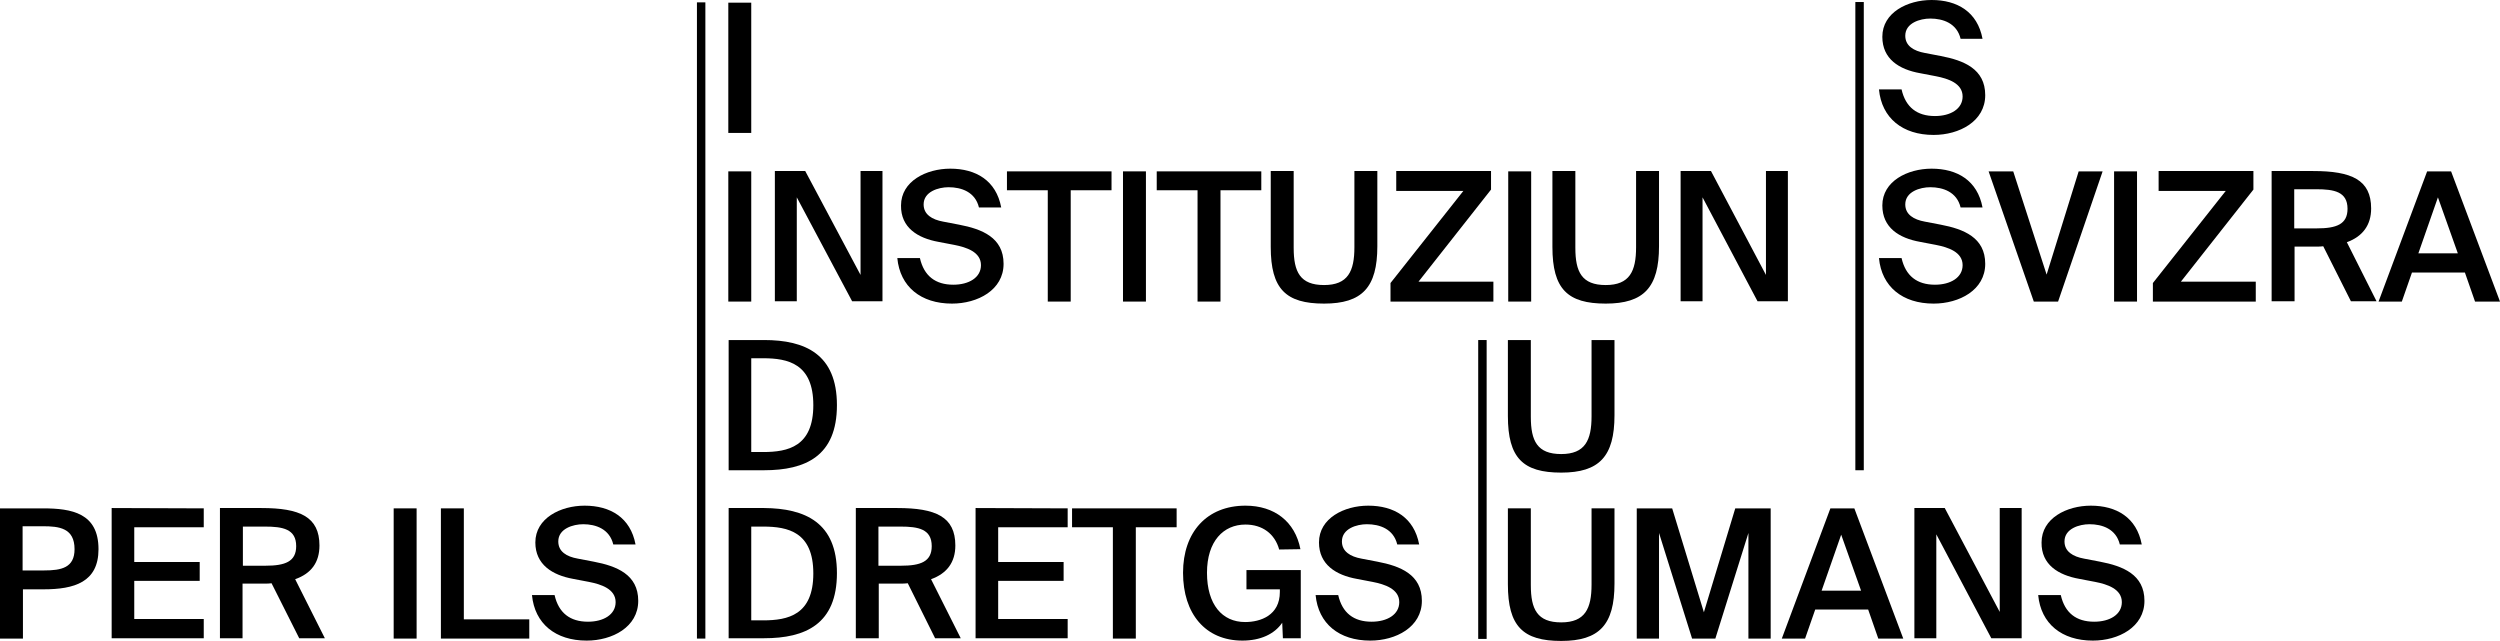 <?xml version="1.0" encoding="UTF-8"?><svg id="b" xmlns="http://www.w3.org/2000/svg" width="741.1" height="190" viewBox="0 0 741.1 190"><g id="c"><g id="d"><path d="M215.9,39.4V.8h6.8v38.6s-6.8,0-6.8,0Z" stroke-width="0"/><path d="M215.9,89.4v-38.6h6.8v38.6h-6.8Z" stroke-width="0"/><path d="M236.2,58.5v30.8h-6.5v-38.6h9l16.4,30.8v-30.8h6.5v38.6h-9l-16.4-30.8h0Z" stroke-width="0"/><path d="M267.1,60.9c0-7.2,7.5-10.9,14.6-10.9,7.6,0,13.6,3.5,15.1,11.5h-6.6c-1.1-4.6-5.2-6-9-6-3,0-7.4,1.3-7.4,5.1,0,3,2.5,4.5,5.8,5.1l4.7.9c6.8,1.3,13.2,3.8,13.2,11.6s-7.7,11.8-15.3,11.8c-9.2,0-15.4-5-16.2-13.5h6.7c1.2,5.3,4.6,7.9,9.9,7.9,4.6,0,8.2-2.1,8.2-5.8,0-3.9-4.3-5.3-7.9-6l-4.7-.9c-6.1-1.1-11.2-4.2-11.1-10.8h0Z" stroke-width="0"/><path d="M298.5,56.4v-5.6h31v5.6h-12.1v33h-6.8v-33h-12.1Z" stroke-width="0"/><path d="M332.9,89.4v-38.6h6.8v38.6h-6.8Z" stroke-width="0"/><path d="M342.9,56.4v-5.6h31v5.6h-12.1v33h-6.8v-33h-12.1Z" stroke-width="0"/><path d="M383.5,73.5c0,7.1,1.9,11,9,11s9-4.1,9-11.2v-22.6h6.8v22.3c0,12.2-4.5,17-15.8,17s-15.8-4.3-15.8-16.8v-22.5h6.8v22.8h0Z" stroke-width="0"/><path d="M420.5,83.5h22.2v5.9h-30.5v-5.5l21.6-27.3h-19.9v-5.9h28.1v5.5l-21.5,27.3h0Z" stroke-width="0"/><path d="M447.1,89.4v-38.6h6.8v38.6h-6.8Z" stroke-width="0"/><path d="M467,73.5c0,7.1,1.9,11,9,11s9-4.1,9-11.2v-22.6h6.8v22.3c0,12.2-4.5,17-15.8,17s-15.8-4.3-15.8-16.8v-22.5h6.8v22.8h0Z" stroke-width="0"/><path d="M504.7,58.5v30.8h-6.5v-38.6h9l16.3,30.8v-30.8h6.5v38.6h-9s-16.3-30.8-16.3-30.8Z" stroke-width="0"/><path d="M248.1,120.1c0,15.1-9.3,19.3-21.6,19.3h-10.5v-38.6h10.5c12.2,0,21.6,4.2,21.6,19.3ZM222.7,106.2v27.8h3.5c7.4,0,14.9-1.6,14.9-13.9s-7.5-13.9-14.9-13.9h-3.5Z" stroke-width="0"/><path d="M248.1,169.9c0,15.1-9.3,19.3-21.6,19.3h-10.5v-38.6h10.5c12.2.1,21.6,4.3,21.6,19.3h0ZM222.7,156.1v27.8h3.5c7.4,0,14.9-1.6,14.9-13.9s-7.5-13.9-14.9-13.9h-3.5Z" stroke-width="0"/><path d="M267,173h-6.5v16.2h-6.8v-38.6h12.3c11.4,0,17.2,2.6,17.2,11.1,0,5-2.5,8.3-7.2,10l8.8,17.5h-7.6l-8.1-16.3c-.8.1-1.4.1-2.1.1h0ZM260.4,167.7h6.7c5.8,0,9.1-1.2,9.1-5.8,0-5.1-4-5.8-9.3-5.8h-6.5v11.6h0Z" stroke-width="0"/><path d="M316.5,150.7v5.6h-20.6v10.3h19.4v5.6h-19.4v11.3h20.6v5.7h-27.3v-38.6l27.3.1h0Z" stroke-width="0"/><path d="M317.8,156.3v-5.6h31v5.6h-12.1v33h-6.8v-33h-12.1Z" stroke-width="0"/><path d="M379.2,162.9c-1.3-4.7-5-7.4-10-7.4-6.5,0-11.4,4.9-11.4,14.3s4.5,14.6,11.3,14.6c4.6,0,10.3-2,10.3-8.9v-.8h-9.9v-5.7h16.1v20.2h-5.3l-.2-4.6c-2.3,3.4-6.5,5.3-11.8,5.3-11,0-17.6-8-17.6-20.1s7.1-19.9,18.5-19.9c8.6,0,14.7,4.7,16.3,12.9l-6.3.1h0Z" stroke-width="0"/><path d="M391,160.8c0-7.2,7.5-10.9,14.6-10.9,7.6,0,13.6,3.5,15.1,11.5h-6.5c-1.1-4.6-5.2-6-9-6-3,0-7.4,1.3-7.4,5.1,0,3,2.5,4.5,5.8,5.1l4.7.9c6.8,1.3,13.2,3.8,13.2,11.6s-7.7,11.8-15.3,11.8c-9.2,0-15.4-5-16.2-13.5h6.7c1.2,5.3,4.6,7.9,9.9,7.9,4.6,0,8.2-2.1,8.2-5.8,0-3.9-4.3-5.3-7.9-6l-4.7-.9c-6.1-1.1-11.2-4.2-11.2-10.8h0Z" stroke-width="0"/><path d="M29.2,162.8c0,9.8-7.2,11.9-16.3,11.9h-6.1v14.6H0v-38.6h12.7c8.6,0,16.5,1.4,16.5,12.1h0ZM6.8,169.1h6.3c5.1,0,9-.8,9-6.3,0-6.3-4.6-6.8-9.4-6.8h-6v13.1s.1,0,.1,0Z" stroke-width="0"/><path d="M60.4,150.7v5.6h-20.6v10.3h19.4v5.6h-19.4v11.3h20.6v5.7h-27.3v-38.6l27.3.1h0Z" stroke-width="0"/><path d="M78.5,173h-6.6v16.2h-6.7v-38.6h12.3c11.4,0,17.2,2.6,17.2,11.1,0,5-2.4,8.3-7.2,10l8.8,17.5h-7.6l-8.2-16.3c-.6.1-1.3.1-2,.1h0ZM72,167.7h6.7c5.8,0,9.1-1.2,9.1-5.8,0-5.1-4-5.8-9.3-5.8h-6.5v11.6h0Z" stroke-width="0"/><path d="M116.7,189.3v-38.6h6.8v38.6h-6.8Z" stroke-width="0"/><path d="M156.9,183.6v5.7h-26.2v-38.6h6.8v32.9h19.4Z" stroke-width="0"/><path d="M158.7,160.8c0-7.2,7.5-10.9,14.6-10.9,7.6,0,13.6,3.5,15.1,11.5h-6.6c-1.1-4.6-5.2-6-8.9-6-3,0-7.4,1.3-7.4,5.1,0,3,2.4,4.5,5.8,5.1l4.7.9c6.8,1.3,13.2,3.8,13.2,11.6s-7.7,11.8-15.3,11.8c-9.2,0-15.4-5-16.2-13.5h6.7c1.2,5.3,4.6,7.9,9.9,7.9,4.6,0,8.2-2.1,8.2-5.8,0-3.9-4.3-5.3-7.9-6l-4.7-.9c-6.1-1.1-11.2-4.2-11.2-10.8h0Z" stroke-width="0"/><rect x="206.6" y=".7" width="2.5" height="188.6" stroke-width="0"/><path d="M453.8,123.6c0,7.1,1.9,11,9,11s9-4.1,9-11.2v-22.6h6.8v22.3c0,12.2-4.5,17-15.8,17s-15.8-4.3-15.8-16.8v-22.5h6.8v22.8h0Z" stroke-width="0"/><path d="M453.8,173.5c0,7.1,1.9,11,9,11s9-4.1,9-11.2v-22.6h6.8v22.3c0,12.2-4.5,17-15.8,17s-15.8-4.3-15.8-16.8v-22.5h6.8v22.8h0Z" stroke-width="0"/><path d="M491.8,158v31.3h-6.6v-38.6h10.5l9.4,30.8,9.3-30.8h10.5v38.6h-6.6v-31.3l-9.8,31.3h-6.9l-9.8-31.3h0Z" stroke-width="0"/><path d="M549.7,150.7l14.5,38.6h-7.4l-3-8.6h-15.7l-3,8.6h-6.9l14.4-38.6h7.1ZM551.7,175.1l-5.9-16.6-5.8,16.6h11.7Z" stroke-width="0"/><path d="M574,158.4v30.8h-6.5v-38.6h9l16.3,30.8v-30.8h6.5v38.6h-9l-16.3-30.8h0Z" stroke-width="0"/><path d="M605.2,160.8c0-7.2,7.5-10.9,14.6-10.9,7.6,0,13.6,3.5,15.1,11.5h-6.5c-1.1-4.6-5.2-6-9-6-3,0-7.4,1.3-7.4,5.1,0,3,2.5,4.5,5.8,5.1l4.7.9c6.8,1.3,13.2,3.8,13.2,11.6s-7.7,11.8-15.3,11.8c-9.2,0-15.4-5-16.2-13.5h6.7c1.2,5.3,4.6,7.9,9.9,7.9,4.6,0,8.2-2.1,8.2-5.8,0-3.9-4.3-5.3-7.9-6l-4.7-.9c-6.2-1.1-11.3-4.2-11.2-10.8h0Z" stroke-width="0"/><rect x="438.2" y="100.8" width="2.5" height="88.6" stroke-width="0"/><path d="M558,10.9c0-7.2,7.5-10.9,14.6-10.9,7.6,0,13.6,3.5,15.1,11.5h-6.5c-1.1-4.6-5.2-6-9-6-3,0-7.4,1.3-7.4,5.1,0,3,2.5,4.5,5.8,5.1l4.7.9c6.8,1.3,13.2,3.8,13.2,11.6s-7.7,11.8-15.3,11.8c-9.2,0-15.4-5-16.2-13.5h6.7c1.2,5.3,4.6,7.9,9.9,7.9,4.6,0,8.2-2.1,8.2-5.8,0-3.9-4.3-5.3-7.9-6l-4.7-.9c-6.2-1.1-11.2-4.2-11.2-10.8h0Z" stroke-width="0"/><path d="M558,60.9c0-7.2,7.5-10.9,14.6-10.9,7.6,0,13.6,3.5,15.1,11.5h-6.5c-1.1-4.6-5.2-6-9-6-3,0-7.4,1.3-7.4,5.1,0,3,2.5,4.5,5.8,5.1l4.7.9c6.8,1.3,13.2,3.8,13.2,11.6s-7.7,11.8-15.3,11.8c-9.2,0-15.4-5-16.2-13.5h6.7c1.2,5.3,4.6,7.9,9.9,7.9,4.6,0,8.2-2.1,8.2-5.8,0-3.9-4.3-5.3-7.9-6l-4.7-.9c-6.2-1.1-11.2-4.2-11.2-10.8h0Z" stroke-width="0"/><path d="M606.7,81.4l9.5-30.6h7.1l-13.2,38.6h-7.2l-13.4-38.6h7.3l9.9,30.6h0Z" stroke-width="0"/><path d="M626.7,89.4v-38.6h6.8v38.6h-6.8Z" stroke-width="0"/><path d="M646.5,83.5h22.2v5.9h-30.5v-5.5l21.6-27.3h-19.9v-5.9h28.1v5.5l-21.5,27.3h0Z" stroke-width="0"/><path d="M686.7,73.1h-6.5v16.2h-6.8v-38.6h12.3c11.4,0,17.2,2.6,17.2,11.1,0,4.9-2.5,8.3-7.2,10l8.8,17.5h-7.6l-8.2-16.3c-.6.1-1.3.1-2,.1h0ZM680.1,67.7h6.7c5.8,0,9.1-1.2,9.1-5.8,0-5.1-4-5.8-9.3-5.8h-6.5v11.6h0Z" stroke-width="0"/><path d="M726.6,50.8l14.5,38.6h-7.4l-3-8.6h-15.7l-3,8.6h-6.9l14.4-38.6h7.1ZM728.6,75.1l-5.9-16.6-5.8,16.6h11.7Z" stroke-width="0"/><rect x="550" y=".6" width="2.5" height="138.8" stroke-width="0"/></g></g></svg>